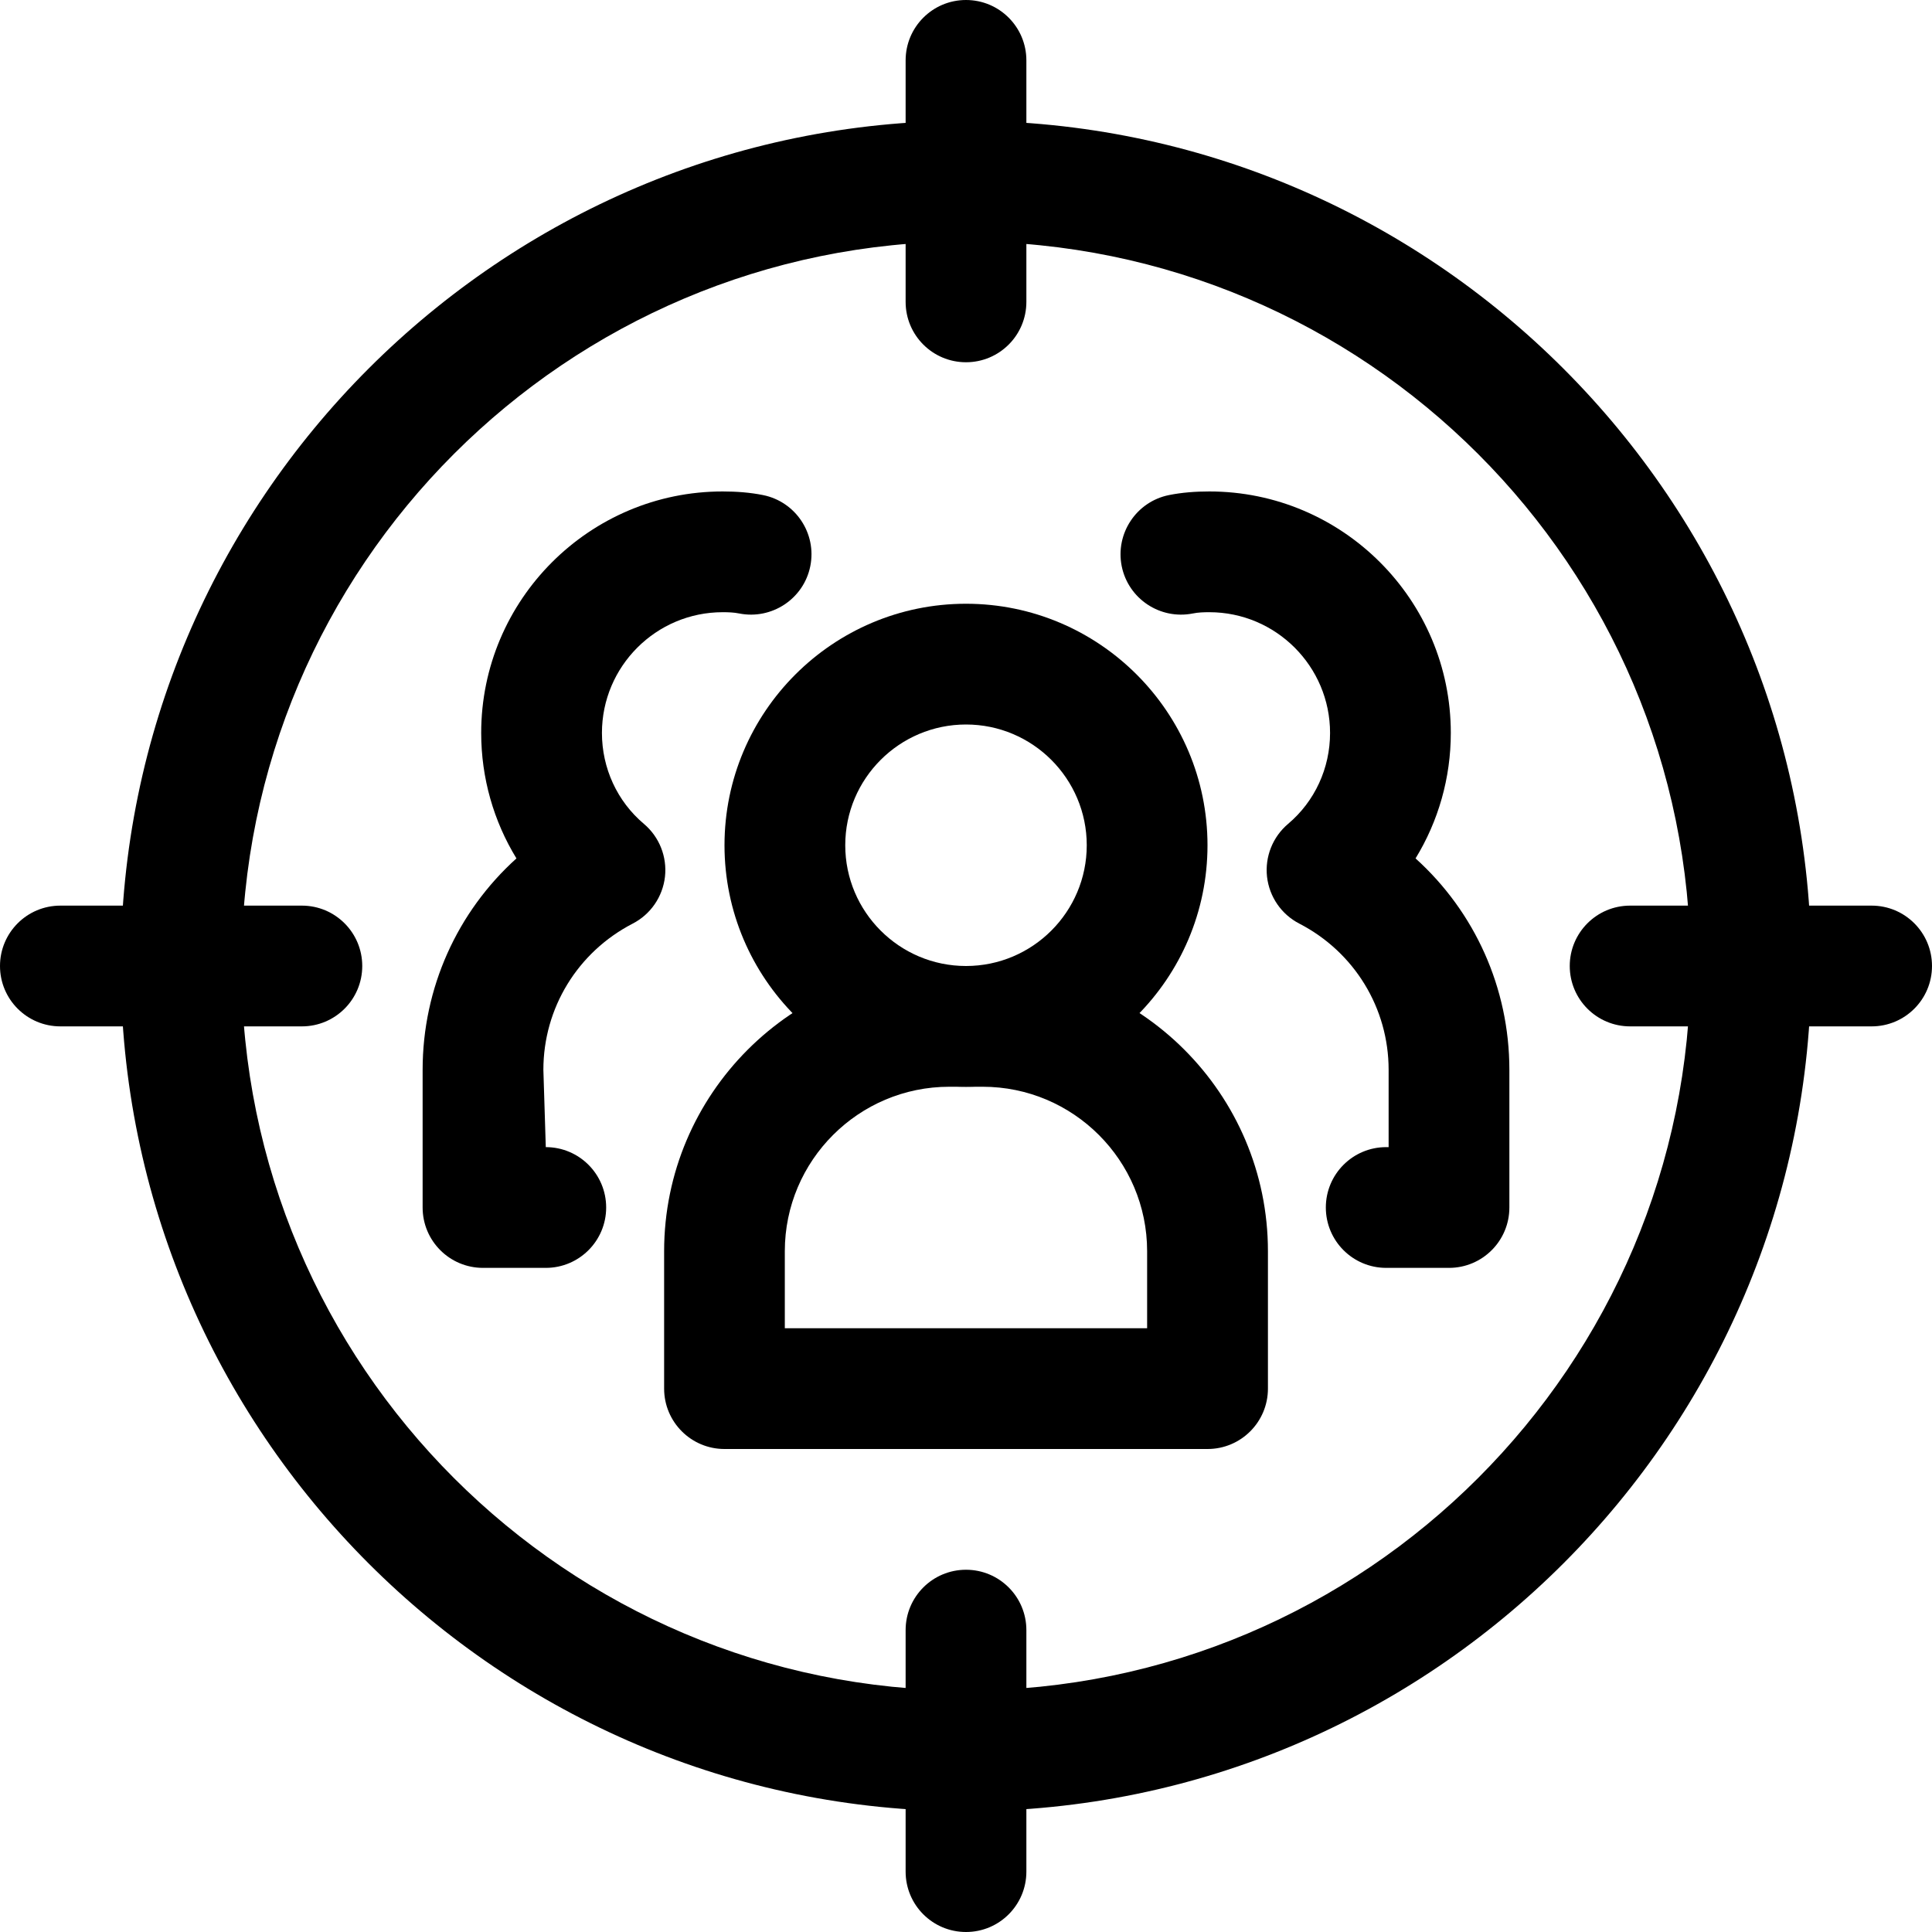 <?xml version="1.0" encoding="UTF-8"?>
<!DOCTYPE svg PUBLIC '-//W3C//DTD SVG 1.0//EN'
          'http://www.w3.org/TR/2001/REC-SVG-20010904/DTD/svg10.dtd'>
<svg height="32.0" preserveAspectRatio="xMidYMid meet" version="1.0" viewBox="0.0 0.0 32.0 32.0" width="32.0" xmlns="http://www.w3.org/2000/svg" xmlns:xlink="http://www.w3.org/1999/xlink" zoomAndPan="magnify"
><g id="change1_1"
  ><path d="M16,18c-2.206,0-4-1.794-4-4s1.794-4,4-4,4,1.794,4,4-1.794,4-4,4Zm0-6c-1.103,0-2,.897-2,2s.897,2,2,2,2-.897,2-2-.897-2-2-2Z"
  /></g
  ><g id="change1_2"
  ><path d="M20,24H12c-.553,0-1-.448-1-1v-2.276c0-2.604,2.119-4.724,4.724-4.724h.553c2.604,0,4.724,2.119,4.724,4.724v2.276c0,.552-.447,1-1,1Zm-7-2h6v-1.276c0-1.502-1.222-2.724-2.724-2.724h-.553c-1.502,0-2.724,1.222-2.724,2.724v1.276Z"
  /></g
  ><g id="change1_3"
  ><path d="M9.04,21h-1.04c-.553,0-1-.448-1-1v-2.28c0-1.358,.575-2.619,1.554-3.502-.378-.617-.584-1.334-.584-2.078,0-2.206,1.794-4,4-4,.228,0,.454,.017,.668,.06,.541,.109,.892,.636,.783,1.178-.109,.541-.638,.89-1.178,.783-.087-.018-.181-.021-.273-.021-1.103,0-2,.897-2,2,0,.584,.253,1.133,.695,1.506,.255,.215,.386,.544,.349,.876-.038,.332-.238,.623-.535,.776-.912,.472-1.479,1.399-1.479,2.422l.04,1.28c.553,0,1,.448,1,1s-.447,1-1,1Z"
  /></g
  ><g id="change1_4"
  ><path d="M24,21h-1.04c-.553,0-1-.448-1-1s.447-1,1-1h.04v-1.28c0-1.022-.566-1.95-1.479-2.422-.297-.153-.497-.444-.535-.776-.037-.332,.094-.661,.349-.876,.442-.373,.695-.922,.695-1.506,0-1.103-.897-2-2-2-.093,0-.187,.003-.273,.021-.542,.107-1.068-.242-1.178-.783-.108-.541,.242-1.069,.783-1.178,.214-.043,.44-.06,.668-.06,2.206,0,4,1.794,4,4,0,.744-.206,1.461-.584,2.078,.979,.883,1.554,2.144,1.554,3.502v2.28c0,.552-.447,1-1,1Z"
  /></g
  ><g id="change1_5"
  ><path d="M16,30c-7.72,0-14-6.28-14-14S8.28,2,16,2s14,6.28,14,14-6.28,14-14,14Zm0-26c-6.617,0-12,5.383-12,12s5.383,12,12,12,12-5.383,12-12-5.383-12-12-12Z"
  /></g
  ><g id="change1_6"
  ><path d="M16,6c-.553,0-1-.448-1-1V1c0-.552,.447-1,1-1s1,.448,1,1V5c0,.552-.447,1-1,1Z"
  /></g
  ><g id="change1_7"
  ><path d="M5,17H1c-.553,0-1-.448-1-1s.447-1,1-1H5c.553,0,1,.448,1,1s-.447,1-1,1Z"
  /></g
  ><g id="change1_8"
  ><path d="M16,32c-.553,0-1-.448-1-1v-4c0-.552,.447-1,1-1s1,.448,1,1v4c0,.552-.447,1-1,1Z"
  /></g
  ><g id="change1_9"
  ><path d="M31,17h-4c-.553,0-1-.448-1-1s.447-1,1-1h4c.553,0,1,.448,1,1s-.447,1-1,1Z"
  /></g
></svg
>
